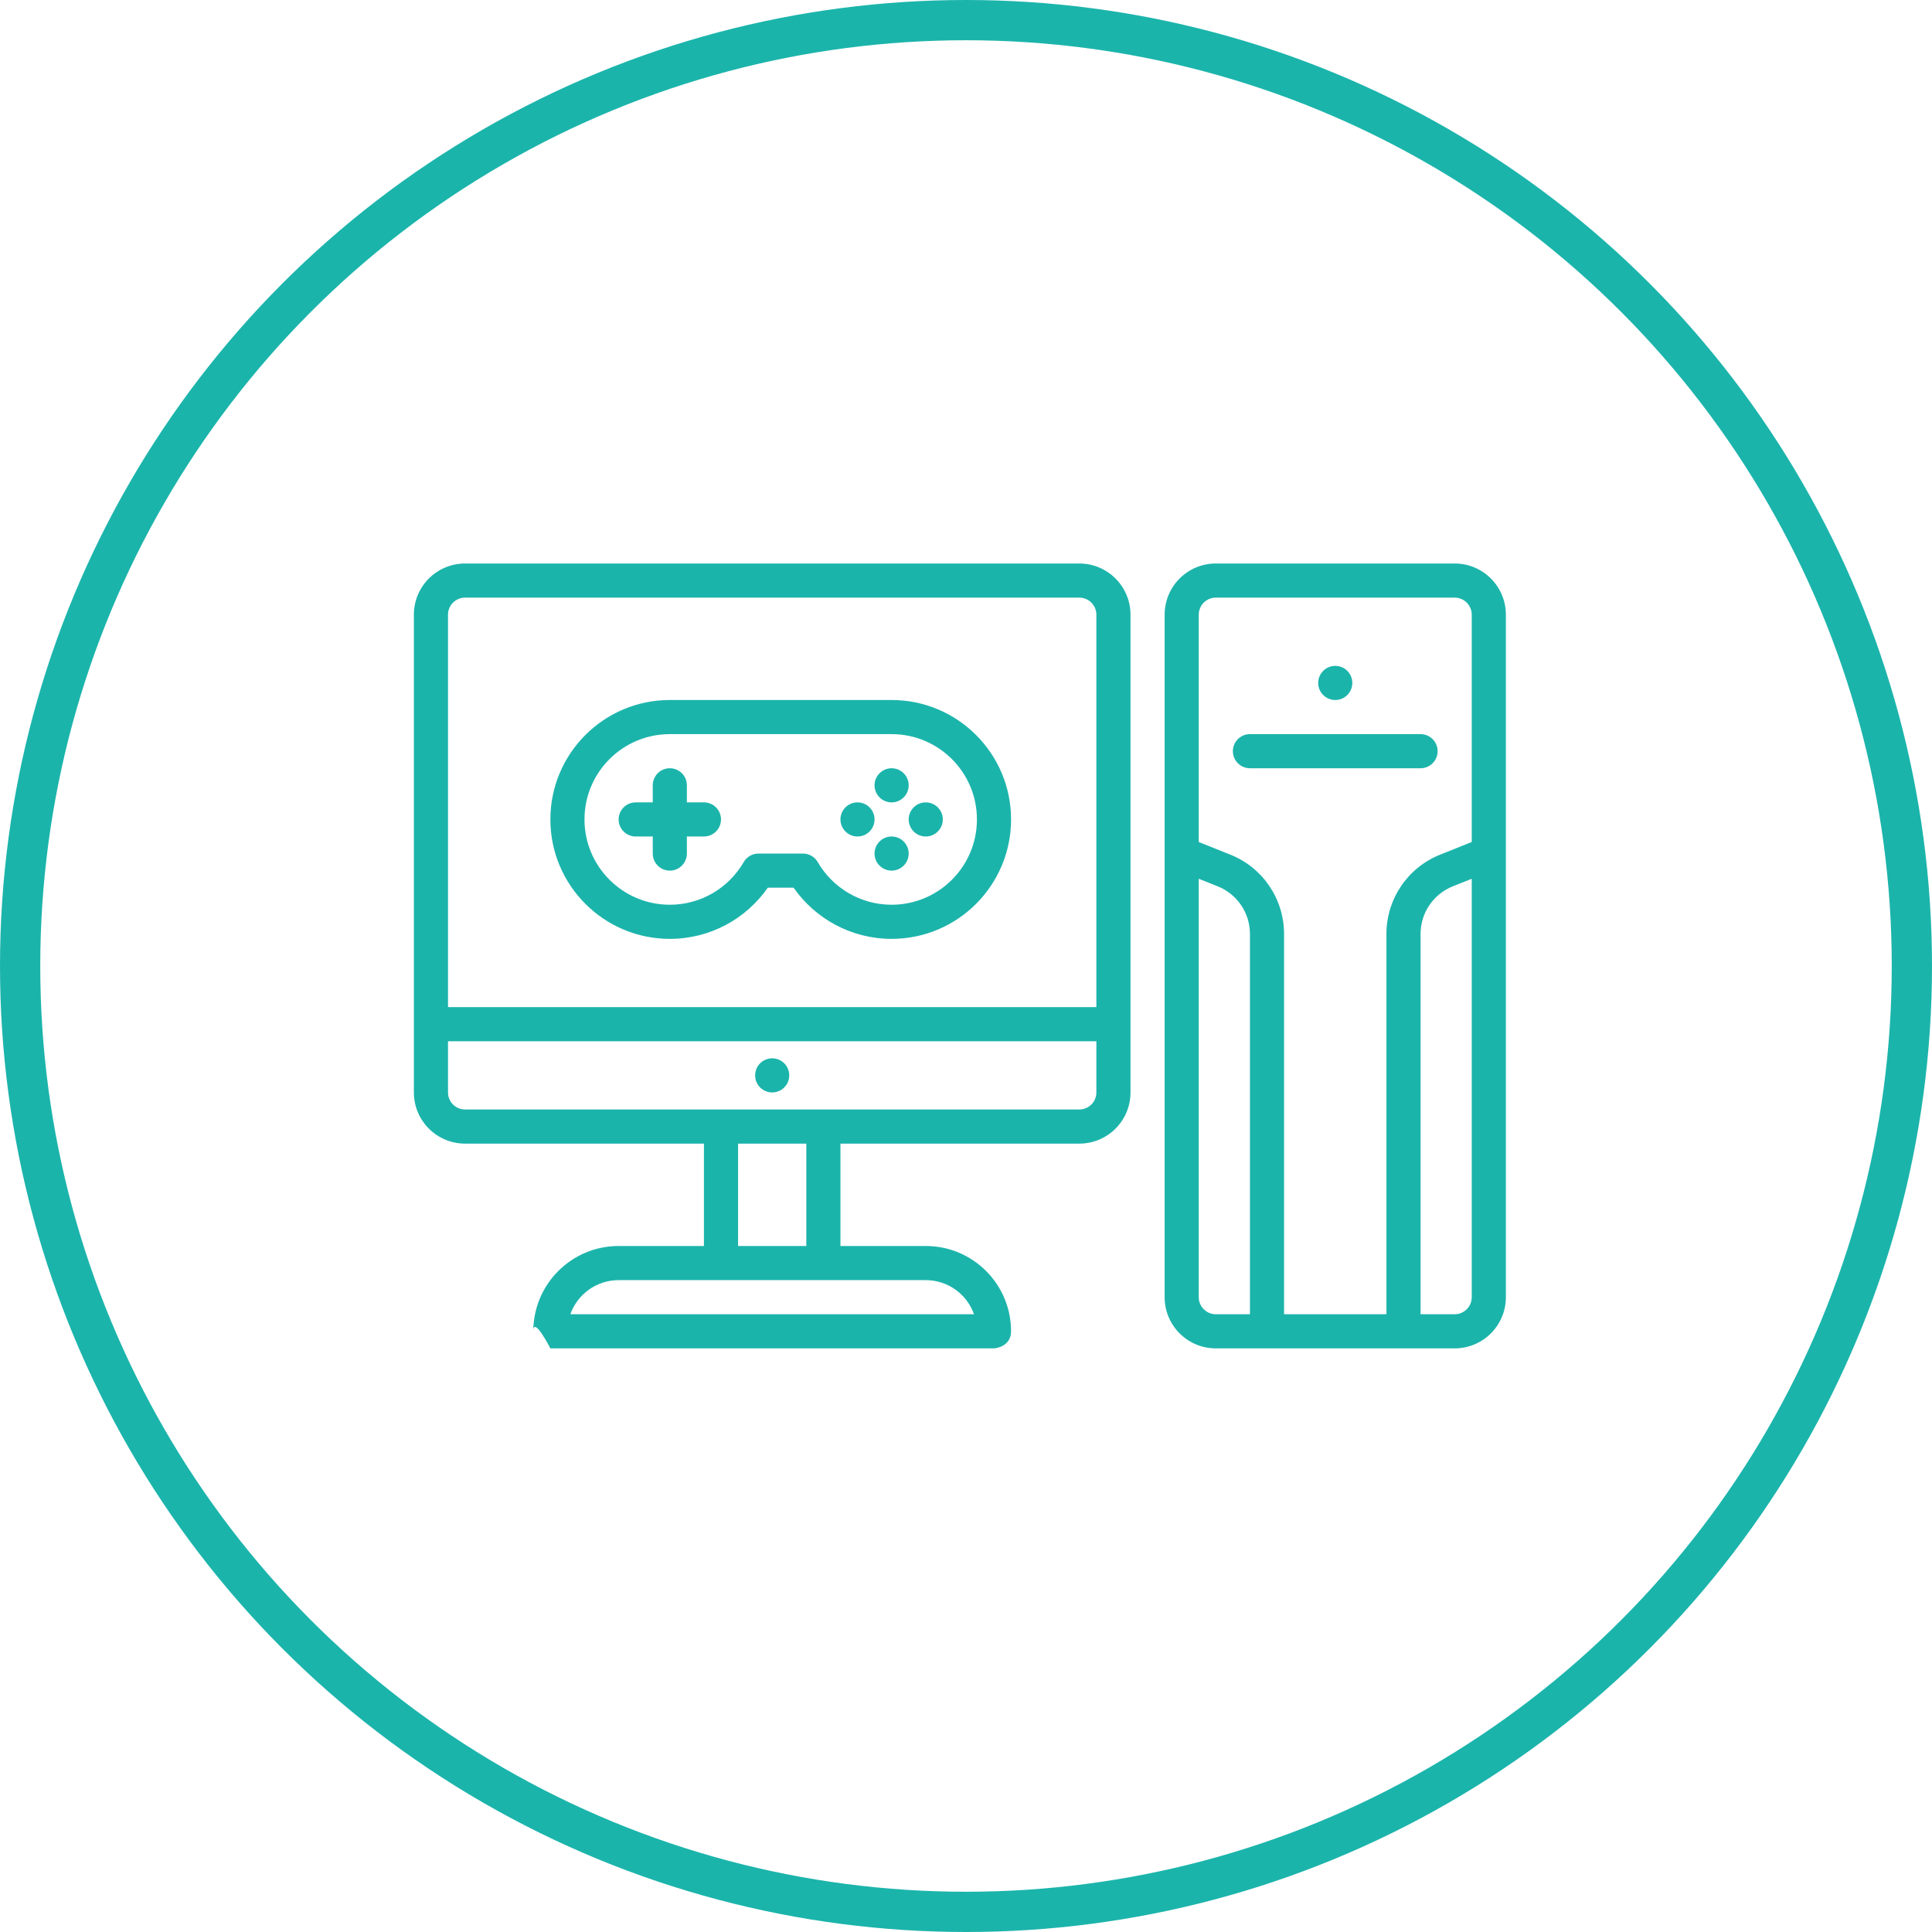 <svg viewBox="0 0 96 96" fill="transparent" xmlns="http://www.w3.org/2000/svg">
      <path fill-rule="evenodd" clip-rule="evenodd" d="M57.87 30.544V64.457C57.87 65.861 59.008 67 60.413 67C63.349 67 69.347 67 72.283 67C73.687 67 74.826 65.861 74.826 64.457V30.544C74.826 29.139 73.687 28 72.283 28C69.347 28 63.349 28 60.413 28C59.008 28 57.87 29.139 57.87 30.544ZM20.565 30.544V54.283C20.565 55.688 21.704 56.826 23.109 56.826H34.978V61.913H30.739C28.398 61.913 26.5 63.811 26.5 66.152C26.5 65.353 27.348 67 27.348 67H49.391C49.391 67 50.239 66.952 50.239 66.152C50.239 63.811 48.341 61.913 46 61.913H41.761V56.826H53.63C55.035 56.826 56.174 55.688 56.174 54.283C56.174 54.283 56.174 35.708 56.174 30.544C56.174 29.139 55.035 28 53.63 28H23.109C21.704 28 20.565 29.139 20.565 30.544ZM59.565 43.665V64.457C59.565 64.924 59.945 65.304 60.413 65.304H62.109V46.405C62.109 45.364 61.475 44.429 60.51 44.043L59.565 43.665ZM73.13 41.839V30.544C73.13 30.076 72.751 29.696 72.283 29.696H60.413C59.945 29.696 59.565 30.076 59.565 30.544V41.839L61.14 42.469C62.749 43.112 63.804 44.672 63.804 46.405V65.304H68.891V46.405C68.891 44.672 69.947 43.112 71.556 42.469L73.13 41.839ZM73.13 43.665L72.186 44.043C71.22 44.429 70.587 45.364 70.587 46.405V65.304H72.283C72.751 65.304 73.13 64.924 73.13 64.457V43.665ZM48.398 65.304H28.341C28.689 64.317 29.632 63.609 30.739 63.609C34.884 63.609 41.855 63.609 46 63.609C47.107 63.609 48.05 64.317 48.398 65.304ZM36.674 61.913H40.065V56.826H36.674V61.913ZM54.478 51.739V54.283C54.478 54.751 54.098 55.13 53.63 55.13H23.109C22.641 55.13 22.261 54.751 22.261 54.283V51.739H54.478ZM38.37 52.587C38.837 52.587 39.217 52.967 39.217 53.435C39.217 53.903 38.837 54.283 38.37 54.283C37.901 54.283 37.522 53.903 37.522 53.435C37.522 52.967 37.901 52.587 38.37 52.587ZM54.478 50.044V30.544C54.478 30.076 54.098 29.696 53.63 29.696H23.109C22.641 29.696 22.261 30.076 22.261 30.544V50.044H54.478ZM33.283 34.783C30.007 34.783 27.348 37.442 27.348 40.717C27.348 43.992 30.007 46.652 33.283 46.652C35.298 46.652 37.08 45.646 38.153 44.108C38.153 44.109 39.434 44.109 39.434 44.109C40.507 45.646 42.289 46.652 44.304 46.652C47.58 46.652 50.239 43.992 50.239 40.717C50.239 37.442 47.58 34.783 44.304 34.783H33.283ZM33.283 36.478H44.304C46.644 36.478 48.543 38.377 48.543 40.717C48.543 43.057 46.644 44.956 44.304 44.956C42.736 44.956 41.366 44.103 40.632 42.836C40.481 42.574 40.202 42.413 39.899 42.413H37.688C37.385 42.413 37.106 42.574 36.955 42.836C36.221 44.103 34.851 44.956 33.283 44.956C30.943 44.956 29.043 43.057 29.043 40.717C29.043 38.377 30.943 36.478 33.283 36.478ZM44.304 41.565C44.772 41.565 45.152 41.945 45.152 42.413C45.152 42.881 44.772 43.261 44.304 43.261C43.836 43.261 43.456 42.881 43.456 42.413C43.456 41.945 43.836 41.565 44.304 41.565ZM32.435 39.87H31.587C31.119 39.87 30.739 40.249 30.739 40.717C30.739 41.185 31.119 41.565 31.587 41.565H32.435V42.413C32.435 42.881 32.815 43.261 33.283 43.261C33.751 43.261 34.13 42.881 34.13 42.413V41.565H34.978C35.446 41.565 35.826 41.185 35.826 40.717C35.826 40.249 35.446 39.87 34.978 39.87H34.13V39.022C34.13 38.554 33.751 38.174 33.283 38.174C32.815 38.174 32.435 38.554 32.435 39.022V39.87ZM46.848 40.717C46.848 41.185 46.468 41.565 46 41.565C45.532 41.565 45.152 41.185 45.152 40.717C45.152 40.249 45.532 39.87 46 39.87C46.468 39.87 46.848 40.249 46.848 40.717ZM43.456 40.717C43.456 41.185 43.077 41.565 42.609 41.565C42.141 41.565 41.761 41.185 41.761 40.717C41.761 40.249 42.141 39.87 42.609 39.87C43.077 39.87 43.456 40.249 43.456 40.717ZM44.304 38.174C44.772 38.174 45.152 38.554 45.152 39.022C45.152 39.49 44.772 39.87 44.304 39.87C43.836 39.87 43.456 39.49 43.456 39.022C43.456 38.554 43.836 38.174 44.304 38.174ZM62.109 38.174H70.587C71.055 38.174 71.435 37.794 71.435 37.326C71.435 36.858 71.055 36.478 70.587 36.478H62.109C61.641 36.478 61.261 36.858 61.261 37.326C61.261 37.794 61.641 38.174 62.109 38.174ZM66.348 33.087C66.816 33.087 67.196 33.467 67.196 33.935C67.196 34.403 66.816 34.783 66.348 34.783C65.88 34.783 65.5 34.403 65.5 33.935C65.5 33.467 65.88 33.087 66.348 33.087Z" fill="#1BB4AB"></path>
      <circle cx="48" cy="48" r="47" stroke="#1BB4AB" stroke-width="2"></circle>
    </svg>